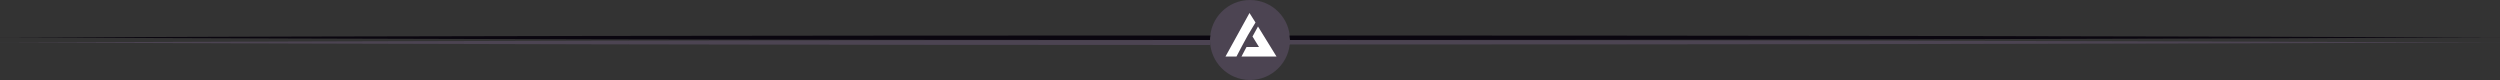 <?xml version="1.0" encoding="utf-8"?>
<!-- Generator: Adobe Illustrator 26.3.1, SVG Export Plug-In . SVG Version: 6.00 Build 0)  -->
<svg version="1.1" id="Layer_1" xmlns="http://www.w3.org/2000/svg" xmlns:xlink="http://www.w3.org/1999/xlink" x="0px" y="0px"
	 viewBox="0 0 500 16" style="enable-background:new 0 0 500 16;" xml:space="preserve">
<rect x="0" y="0" width="500" height="16" fill="#333333" stroke="none"/>
<style type="text/css">
	.st0{opacity:0.2;fill:#B08BD1;}
	.st1{fill:#FFFFFF;}
	.st2{fill:#0A060F;}
</style>
<g>
	<circle class="st0" cx="250" cy="8" r="8"/>
	<g>
		<polygon class="st1" points="248.4,9.2 249.6,7 251.1,4.5 249.9,2.6 245.1,11.3 247.3,11.3 		"/>
		<polygon class="st1" points="251.8,9.4 249.3,9.4 248.3,11.3 255.3,11.3 251.6,5.3 250.5,7.3 		"/>
	</g>
</g>
<g>
	<path class="st0" d="M500,8.5C422.4,8.2,340.3,8,258,8c0,0,0,0,0,0c0,0.3,0,0.6-0.1,0.9C340.3,8.9,422.4,8.8,500,8.5z"/>
	<path class="st0" d="M242,8C242,8,242,8,242,8C159.7,8,77.6,8.2,0,8.5c77.6,0.3,159.7,0.5,242,0.5C242,8.6,242,8.3,242,8z"/>
</g>
<g>
	<path class="st2" d="M257.9,7.1c0,0.3,0.1,0.6,0.1,0.9c82.3,0,164.4-0.2,242-0.5C422.4,7.2,340.3,7.1,257.9,7.1z"/>
	<path class="st2" d="M242.1,7.1C159.8,7.1,77.6,7.2,0,7.5C77.6,7.8,159.7,8,242,8C242,7.7,242,7.4,242.1,7.1z"/>
</g>
</svg>
